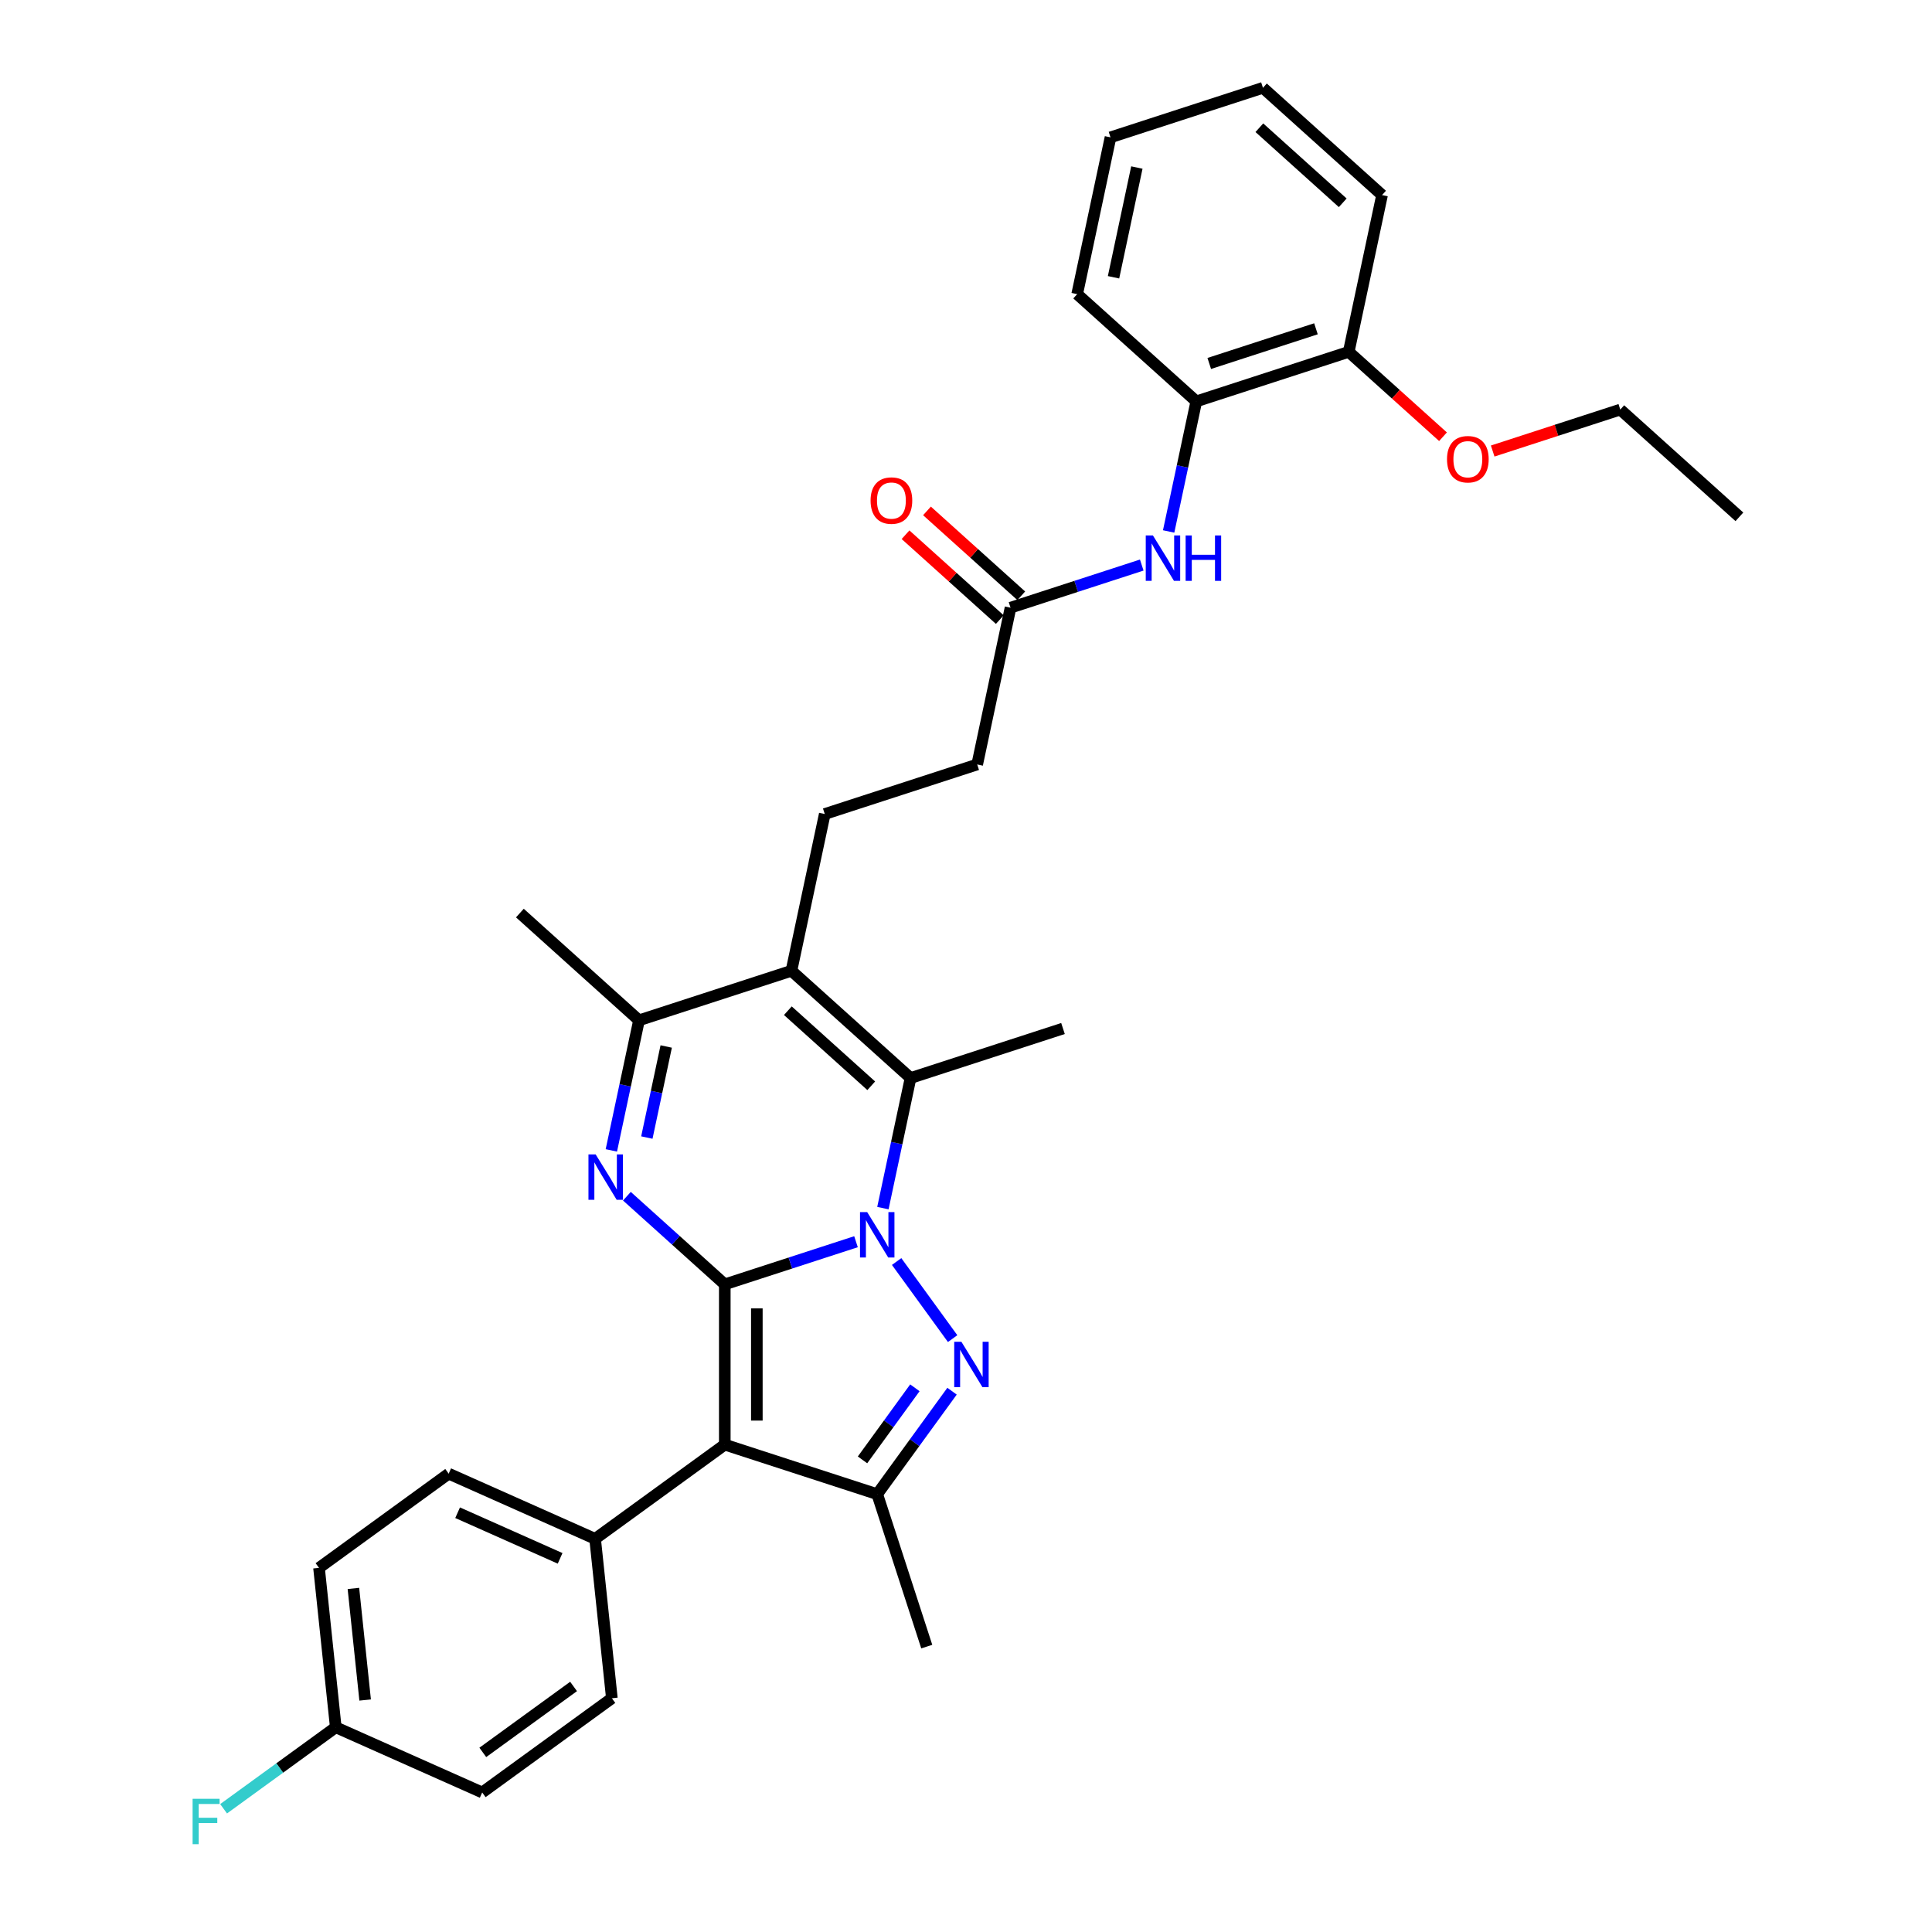 <?xml version='1.0' encoding='iso-8859-1'?>
<svg version='1.1' baseProfile='full'
              xmlns='http://www.w3.org/2000/svg'
                      xmlns:rdkit='http://www.rdkit.org/xml'
                      xmlns:xlink='http://www.w3.org/1999/xlink'
                  xml:space='preserve'
width='1000px' height='1000px' viewBox='0 0 1000 1000'>
<!-- END OF HEADER -->
<rect style='opacity:1.0;fill:#FFFFFF;stroke:none' width='1000' height='1000' x='0' y='0'> </rect>
<path class='bond-0' d='M 375.149,664.778 L 409.108,653.744' style='fill:none;fill-rule:evenodd;stroke:#000000;stroke-width:6px;stroke-linecap:butt;stroke-linejoin:miter;stroke-opacity:1' />
<path class='bond-0' d='M 409.108,653.744 L 443.067,642.71' style='fill:none;fill-rule:evenodd;stroke:#0000FF;stroke-width:6px;stroke-linecap:butt;stroke-linejoin:miter;stroke-opacity:1' />
<path class='bond-2' d='M 375.149,664.778 L 375.149,747.741' style='fill:none;fill-rule:evenodd;stroke:#000000;stroke-width:6px;stroke-linecap:butt;stroke-linejoin:miter;stroke-opacity:1' />
<path class='bond-2' d='M 391.742,677.222 L 391.742,735.296' style='fill:none;fill-rule:evenodd;stroke:#000000;stroke-width:6px;stroke-linecap:butt;stroke-linejoin:miter;stroke-opacity:1' />
<path class='bond-3' d='M 375.149,664.778 L 349.814,641.966' style='fill:none;fill-rule:evenodd;stroke:#000000;stroke-width:6px;stroke-linecap:butt;stroke-linejoin:miter;stroke-opacity:1' />
<path class='bond-3' d='M 349.814,641.966 L 324.48,619.155' style='fill:none;fill-rule:evenodd;stroke:#0000FF;stroke-width:6px;stroke-linecap:butt;stroke-linejoin:miter;stroke-opacity:1' />
<path class='bond-1' d='M 464.093,652.962 L 493.084,692.865' style='fill:none;fill-rule:evenodd;stroke:#0000FF;stroke-width:6px;stroke-linecap:butt;stroke-linejoin:miter;stroke-opacity:1' />
<path class='bond-4' d='M 456.989,625.319 L 464.145,591.655' style='fill:none;fill-rule:evenodd;stroke:#0000FF;stroke-width:6px;stroke-linecap:butt;stroke-linejoin:miter;stroke-opacity:1' />
<path class='bond-4' d='M 464.145,591.655 L 471.3,557.991' style='fill:none;fill-rule:evenodd;stroke:#000000;stroke-width:6px;stroke-linecap:butt;stroke-linejoin:miter;stroke-opacity:1' />
<path class='bond-32' d='M 492.774,720.081 L 473.412,746.729' style='fill:none;fill-rule:evenodd;stroke:#0000FF;stroke-width:6px;stroke-linecap:butt;stroke-linejoin:miter;stroke-opacity:1' />
<path class='bond-32' d='M 473.412,746.729 L 454.051,773.378' style='fill:none;fill-rule:evenodd;stroke:#000000;stroke-width:6px;stroke-linecap:butt;stroke-linejoin:miter;stroke-opacity:1' />
<path class='bond-32' d='M 473.542,718.322 L 459.989,736.976' style='fill:none;fill-rule:evenodd;stroke:#0000FF;stroke-width:6px;stroke-linecap:butt;stroke-linejoin:miter;stroke-opacity:1' />
<path class='bond-32' d='M 459.989,736.976 L 446.436,755.63' style='fill:none;fill-rule:evenodd;stroke:#000000;stroke-width:6px;stroke-linecap:butt;stroke-linejoin:miter;stroke-opacity:1' />
<path class='bond-6' d='M 375.149,747.741 L 454.051,773.378' style='fill:none;fill-rule:evenodd;stroke:#000000;stroke-width:6px;stroke-linecap:butt;stroke-linejoin:miter;stroke-opacity:1' />
<path class='bond-10' d='M 375.149,747.741 L 308.031,796.505' style='fill:none;fill-rule:evenodd;stroke:#000000;stroke-width:6px;stroke-linecap:butt;stroke-linejoin:miter;stroke-opacity:1' />
<path class='bond-7' d='M 316.433,595.443 L 323.589,561.779' style='fill:none;fill-rule:evenodd;stroke:#0000FF;stroke-width:6px;stroke-linecap:butt;stroke-linejoin:miter;stroke-opacity:1' />
<path class='bond-7' d='M 323.589,561.779 L 330.745,528.115' style='fill:none;fill-rule:evenodd;stroke:#000000;stroke-width:6px;stroke-linecap:butt;stroke-linejoin:miter;stroke-opacity:1' />
<path class='bond-7' d='M 334.81,588.794 L 339.819,565.229' style='fill:none;fill-rule:evenodd;stroke:#0000FF;stroke-width:6px;stroke-linecap:butt;stroke-linejoin:miter;stroke-opacity:1' />
<path class='bond-7' d='M 339.819,565.229 L 344.828,541.664' style='fill:none;fill-rule:evenodd;stroke:#000000;stroke-width:6px;stroke-linecap:butt;stroke-linejoin:miter;stroke-opacity:1' />
<path class='bond-18' d='M 471.3,557.991 L 550.203,532.354' style='fill:none;fill-rule:evenodd;stroke:#000000;stroke-width:6px;stroke-linecap:butt;stroke-linejoin:miter;stroke-opacity:1' />
<path class='bond-33' d='M 471.3,557.991 L 409.647,502.478' style='fill:none;fill-rule:evenodd;stroke:#000000;stroke-width:6px;stroke-linecap:butt;stroke-linejoin:miter;stroke-opacity:1' />
<path class='bond-33' d='M 450.95,561.995 L 407.792,523.136' style='fill:none;fill-rule:evenodd;stroke:#000000;stroke-width:6px;stroke-linecap:butt;stroke-linejoin:miter;stroke-opacity:1' />
<path class='bond-5' d='M 409.647,502.478 L 330.745,528.115' style='fill:none;fill-rule:evenodd;stroke:#000000;stroke-width:6px;stroke-linecap:butt;stroke-linejoin:miter;stroke-opacity:1' />
<path class='bond-9' d='M 409.647,502.478 L 426.896,421.328' style='fill:none;fill-rule:evenodd;stroke:#000000;stroke-width:6px;stroke-linecap:butt;stroke-linejoin:miter;stroke-opacity:1' />
<path class='bond-20' d='M 454.051,773.378 L 479.688,852.28' style='fill:none;fill-rule:evenodd;stroke:#000000;stroke-width:6px;stroke-linecap:butt;stroke-linejoin:miter;stroke-opacity:1' />
<path class='bond-24' d='M 330.745,528.115 L 269.091,472.602' style='fill:none;fill-rule:evenodd;stroke:#000000;stroke-width:6px;stroke-linecap:butt;stroke-linejoin:miter;stroke-opacity:1' />
<path class='bond-8' d='M 590.965,292.473 L 557.006,303.507' style='fill:none;fill-rule:evenodd;stroke:#0000FF;stroke-width:6px;stroke-linecap:butt;stroke-linejoin:miter;stroke-opacity:1' />
<path class='bond-8' d='M 557.006,303.507 L 523.047,314.541' style='fill:none;fill-rule:evenodd;stroke:#000000;stroke-width:6px;stroke-linecap:butt;stroke-linejoin:miter;stroke-opacity:1' />
<path class='bond-12' d='M 604.887,275.083 L 612.043,241.419' style='fill:none;fill-rule:evenodd;stroke:#0000FF;stroke-width:6px;stroke-linecap:butt;stroke-linejoin:miter;stroke-opacity:1' />
<path class='bond-12' d='M 612.043,241.419 L 619.198,207.754' style='fill:none;fill-rule:evenodd;stroke:#000000;stroke-width:6px;stroke-linecap:butt;stroke-linejoin:miter;stroke-opacity:1' />
<path class='bond-17' d='M 426.896,421.328 L 505.798,395.691' style='fill:none;fill-rule:evenodd;stroke:#000000;stroke-width:6px;stroke-linecap:butt;stroke-linejoin:miter;stroke-opacity:1' />
<path class='bond-15' d='M 308.031,796.505 L 232.24,762.761' style='fill:none;fill-rule:evenodd;stroke:#000000;stroke-width:6px;stroke-linecap:butt;stroke-linejoin:miter;stroke-opacity:1' />
<path class='bond-15' d='M 289.913,806.601 L 236.86,782.981' style='fill:none;fill-rule:evenodd;stroke:#000000;stroke-width:6px;stroke-linecap:butt;stroke-linejoin:miter;stroke-opacity:1' />
<path class='bond-16' d='M 308.031,796.505 L 316.703,879.013' style='fill:none;fill-rule:evenodd;stroke:#000000;stroke-width:6px;stroke-linecap:butt;stroke-linejoin:miter;stroke-opacity:1' />
<path class='bond-11' d='M 523.047,314.541 L 505.798,395.691' style='fill:none;fill-rule:evenodd;stroke:#000000;stroke-width:6px;stroke-linecap:butt;stroke-linejoin:miter;stroke-opacity:1' />
<path class='bond-14' d='M 528.598,308.376 L 504.201,286.409' style='fill:none;fill-rule:evenodd;stroke:#000000;stroke-width:6px;stroke-linecap:butt;stroke-linejoin:miter;stroke-opacity:1' />
<path class='bond-14' d='M 504.201,286.409 L 479.804,264.441' style='fill:none;fill-rule:evenodd;stroke:#FF0000;stroke-width:6px;stroke-linecap:butt;stroke-linejoin:miter;stroke-opacity:1' />
<path class='bond-14' d='M 517.496,320.707 L 493.099,298.739' style='fill:none;fill-rule:evenodd;stroke:#000000;stroke-width:6px;stroke-linecap:butt;stroke-linejoin:miter;stroke-opacity:1' />
<path class='bond-14' d='M 493.099,298.739 L 468.702,276.772' style='fill:none;fill-rule:evenodd;stroke:#FF0000;stroke-width:6px;stroke-linecap:butt;stroke-linejoin:miter;stroke-opacity:1' />
<path class='bond-13' d='M 619.198,207.754 L 698.101,182.117' style='fill:none;fill-rule:evenodd;stroke:#000000;stroke-width:6px;stroke-linecap:butt;stroke-linejoin:miter;stroke-opacity:1' />
<path class='bond-13' d='M 625.906,188.128 L 681.138,170.182' style='fill:none;fill-rule:evenodd;stroke:#000000;stroke-width:6px;stroke-linecap:butt;stroke-linejoin:miter;stroke-opacity:1' />
<path class='bond-26' d='M 619.198,207.754 L 557.545,152.241' style='fill:none;fill-rule:evenodd;stroke:#000000;stroke-width:6px;stroke-linecap:butt;stroke-linejoin:miter;stroke-opacity:1' />
<path class='bond-25' d='M 698.101,182.117 L 722.498,204.085' style='fill:none;fill-rule:evenodd;stroke:#000000;stroke-width:6px;stroke-linecap:butt;stroke-linejoin:miter;stroke-opacity:1' />
<path class='bond-25' d='M 722.498,204.085 L 746.895,226.052' style='fill:none;fill-rule:evenodd;stroke:#FF0000;stroke-width:6px;stroke-linecap:butt;stroke-linejoin:miter;stroke-opacity:1' />
<path class='bond-27' d='M 698.101,182.117 L 715.35,100.968' style='fill:none;fill-rule:evenodd;stroke:#000000;stroke-width:6px;stroke-linecap:butt;stroke-linejoin:miter;stroke-opacity:1' />
<path class='bond-22' d='M 232.24,762.761 L 165.122,811.525' style='fill:none;fill-rule:evenodd;stroke:#000000;stroke-width:6px;stroke-linecap:butt;stroke-linejoin:miter;stroke-opacity:1' />
<path class='bond-21' d='M 316.703,879.013 L 249.584,927.778' style='fill:none;fill-rule:evenodd;stroke:#000000;stroke-width:6px;stroke-linecap:butt;stroke-linejoin:miter;stroke-opacity:1' />
<path class='bond-21' d='M 296.882,872.904 L 249.899,907.039' style='fill:none;fill-rule:evenodd;stroke:#000000;stroke-width:6px;stroke-linecap:butt;stroke-linejoin:miter;stroke-opacity:1' />
<path class='bond-19' d='M 173.794,894.034 L 249.584,927.778' style='fill:none;fill-rule:evenodd;stroke:#000000;stroke-width:6px;stroke-linecap:butt;stroke-linejoin:miter;stroke-opacity:1' />
<path class='bond-23' d='M 173.794,894.034 L 144.765,915.125' style='fill:none;fill-rule:evenodd;stroke:#000000;stroke-width:6px;stroke-linecap:butt;stroke-linejoin:miter;stroke-opacity:1' />
<path class='bond-23' d='M 144.765,915.125 L 115.735,936.216' style='fill:none;fill-rule:evenodd;stroke:#33CCCC;stroke-width:6px;stroke-linecap:butt;stroke-linejoin:miter;stroke-opacity:1' />
<path class='bond-34' d='M 173.794,894.034 L 165.122,811.525' style='fill:none;fill-rule:evenodd;stroke:#000000;stroke-width:6px;stroke-linecap:butt;stroke-linejoin:miter;stroke-opacity:1' />
<path class='bond-34' d='M 188.995,879.923 L 182.924,822.167' style='fill:none;fill-rule:evenodd;stroke:#000000;stroke-width:6px;stroke-linecap:butt;stroke-linejoin:miter;stroke-opacity:1' />
<path class='bond-28' d='M 772.613,233.452 L 805.635,222.723' style='fill:none;fill-rule:evenodd;stroke:#FF0000;stroke-width:6px;stroke-linecap:butt;stroke-linejoin:miter;stroke-opacity:1' />
<path class='bond-28' d='M 805.635,222.723 L 838.656,211.993' style='fill:none;fill-rule:evenodd;stroke:#000000;stroke-width:6px;stroke-linecap:butt;stroke-linejoin:miter;stroke-opacity:1' />
<path class='bond-30' d='M 557.545,152.241 L 574.794,71.091' style='fill:none;fill-rule:evenodd;stroke:#000000;stroke-width:6px;stroke-linecap:butt;stroke-linejoin:miter;stroke-opacity:1' />
<path class='bond-30' d='M 576.362,143.519 L 588.437,86.714' style='fill:none;fill-rule:evenodd;stroke:#000000;stroke-width:6px;stroke-linecap:butt;stroke-linejoin:miter;stroke-opacity:1' />
<path class='bond-35' d='M 715.35,100.968 L 653.696,45.455' style='fill:none;fill-rule:evenodd;stroke:#000000;stroke-width:6px;stroke-linecap:butt;stroke-linejoin:miter;stroke-opacity:1' />
<path class='bond-35' d='M 694.999,104.971 L 651.842,66.112' style='fill:none;fill-rule:evenodd;stroke:#000000;stroke-width:6px;stroke-linecap:butt;stroke-linejoin:miter;stroke-opacity:1' />
<path class='bond-29' d='M 838.656,211.993 L 900.31,267.506' style='fill:none;fill-rule:evenodd;stroke:#000000;stroke-width:6px;stroke-linecap:butt;stroke-linejoin:miter;stroke-opacity:1' />
<path class='bond-31' d='M 574.794,71.091 L 653.696,45.455' style='fill:none;fill-rule:evenodd;stroke:#000000;stroke-width:6px;stroke-linecap:butt;stroke-linejoin:miter;stroke-opacity:1' />
<path  class='atom-1' d='M 448.858 627.393
L 456.557 639.838
Q 457.32 641.066, 458.548 643.289
Q 459.776 645.512, 459.842 645.645
L 459.842 627.393
L 462.962 627.393
L 462.962 650.888
L 459.743 650.888
L 451.479 637.282
Q 450.517 635.69, 449.488 633.864
Q 448.493 632.039, 448.194 631.475
L 448.194 650.888
L 445.141 650.888
L 445.141 627.393
L 448.858 627.393
' fill='#0000FF'/>
<path  class='atom-2' d='M 497.622 694.512
L 505.321 706.956
Q 506.084 708.184, 507.312 710.407
Q 508.54 712.631, 508.606 712.763
L 508.606 694.512
L 511.726 694.512
L 511.726 718.007
L 508.507 718.007
L 500.244 704.401
Q 499.281 702.808, 498.253 700.983
Q 497.257 699.158, 496.958 698.593
L 496.958 718.007
L 493.905 718.007
L 493.905 694.512
L 497.622 694.512
' fill='#0000FF'/>
<path  class='atom-4' d='M 308.302 597.517
L 316.001 609.962
Q 316.764 611.189, 317.992 613.413
Q 319.22 615.636, 319.286 615.769
L 319.286 597.517
L 322.406 597.517
L 322.406 621.012
L 319.187 621.012
L 310.924 607.406
Q 309.961 605.814, 308.933 603.988
Q 307.937 602.163, 307.638 601.599
L 307.638 621.012
L 304.585 621.012
L 304.585 597.517
L 308.302 597.517
' fill='#0000FF'/>
<path  class='atom-9' d='M 596.756 277.157
L 604.455 289.601
Q 605.218 290.829, 606.446 293.052
Q 607.674 295.276, 607.74 295.409
L 607.74 277.157
L 610.86 277.157
L 610.86 300.652
L 607.641 300.652
L 599.378 287.046
Q 598.415 285.453, 597.386 283.628
Q 596.391 281.803, 596.092 281.238
L 596.092 300.652
L 593.039 300.652
L 593.039 277.157
L 596.756 277.157
' fill='#0000FF'/>
<path  class='atom-9' d='M 613.68 277.157
L 616.866 277.157
L 616.866 287.145
L 628.879 287.145
L 628.879 277.157
L 632.065 277.157
L 632.065 300.652
L 628.879 300.652
L 628.879 289.8
L 616.866 289.8
L 616.866 300.652
L 613.68 300.652
L 613.68 277.157
' fill='#0000FF'/>
<path  class='atom-15' d='M 450.609 259.095
Q 450.609 253.453, 453.396 250.301
Q 456.184 247.148, 461.394 247.148
Q 466.604 247.148, 469.391 250.301
Q 472.179 253.453, 472.179 259.095
Q 472.179 264.802, 469.358 268.055
Q 466.537 271.274, 461.394 271.274
Q 456.217 271.274, 453.396 268.055
Q 450.609 264.836, 450.609 259.095
M 461.394 268.619
Q 464.978 268.619, 466.902 266.229
Q 468.86 263.807, 468.86 259.095
Q 468.86 254.482, 466.902 252.159
Q 464.978 249.803, 461.394 249.803
Q 457.81 249.803, 455.852 252.126
Q 453.927 254.449, 453.927 259.095
Q 453.927 263.84, 455.852 266.229
Q 457.81 268.619, 461.394 268.619
' fill='#FF0000'/>
<path  class='atom-24' d='M 99.69 931.05
L 113.661 931.05
L 113.661 933.738
L 102.843 933.738
L 102.843 940.873
L 112.466 940.873
L 112.466 943.594
L 102.843 943.594
L 102.843 954.545
L 99.69 954.545
L 99.69 931.05
' fill='#33CCCC'/>
<path  class='atom-26' d='M 748.969 237.697
Q 748.969 232.055, 751.757 228.903
Q 754.544 225.75, 759.754 225.75
Q 764.964 225.75, 767.752 228.903
Q 770.539 232.055, 770.539 237.697
Q 770.539 243.405, 767.719 246.657
Q 764.898 249.876, 759.754 249.876
Q 754.577 249.876, 751.757 246.657
Q 748.969 243.438, 748.969 237.697
M 759.754 247.221
Q 763.338 247.221, 765.263 244.832
Q 767.221 242.409, 767.221 237.697
Q 767.221 233.084, 765.263 230.761
Q 763.338 228.405, 759.754 228.405
Q 756.17 228.405, 754.212 230.728
Q 752.287 233.051, 752.287 237.697
Q 752.287 242.442, 754.212 244.832
Q 756.17 247.221, 759.754 247.221
' fill='#FF0000'/>
</svg>
